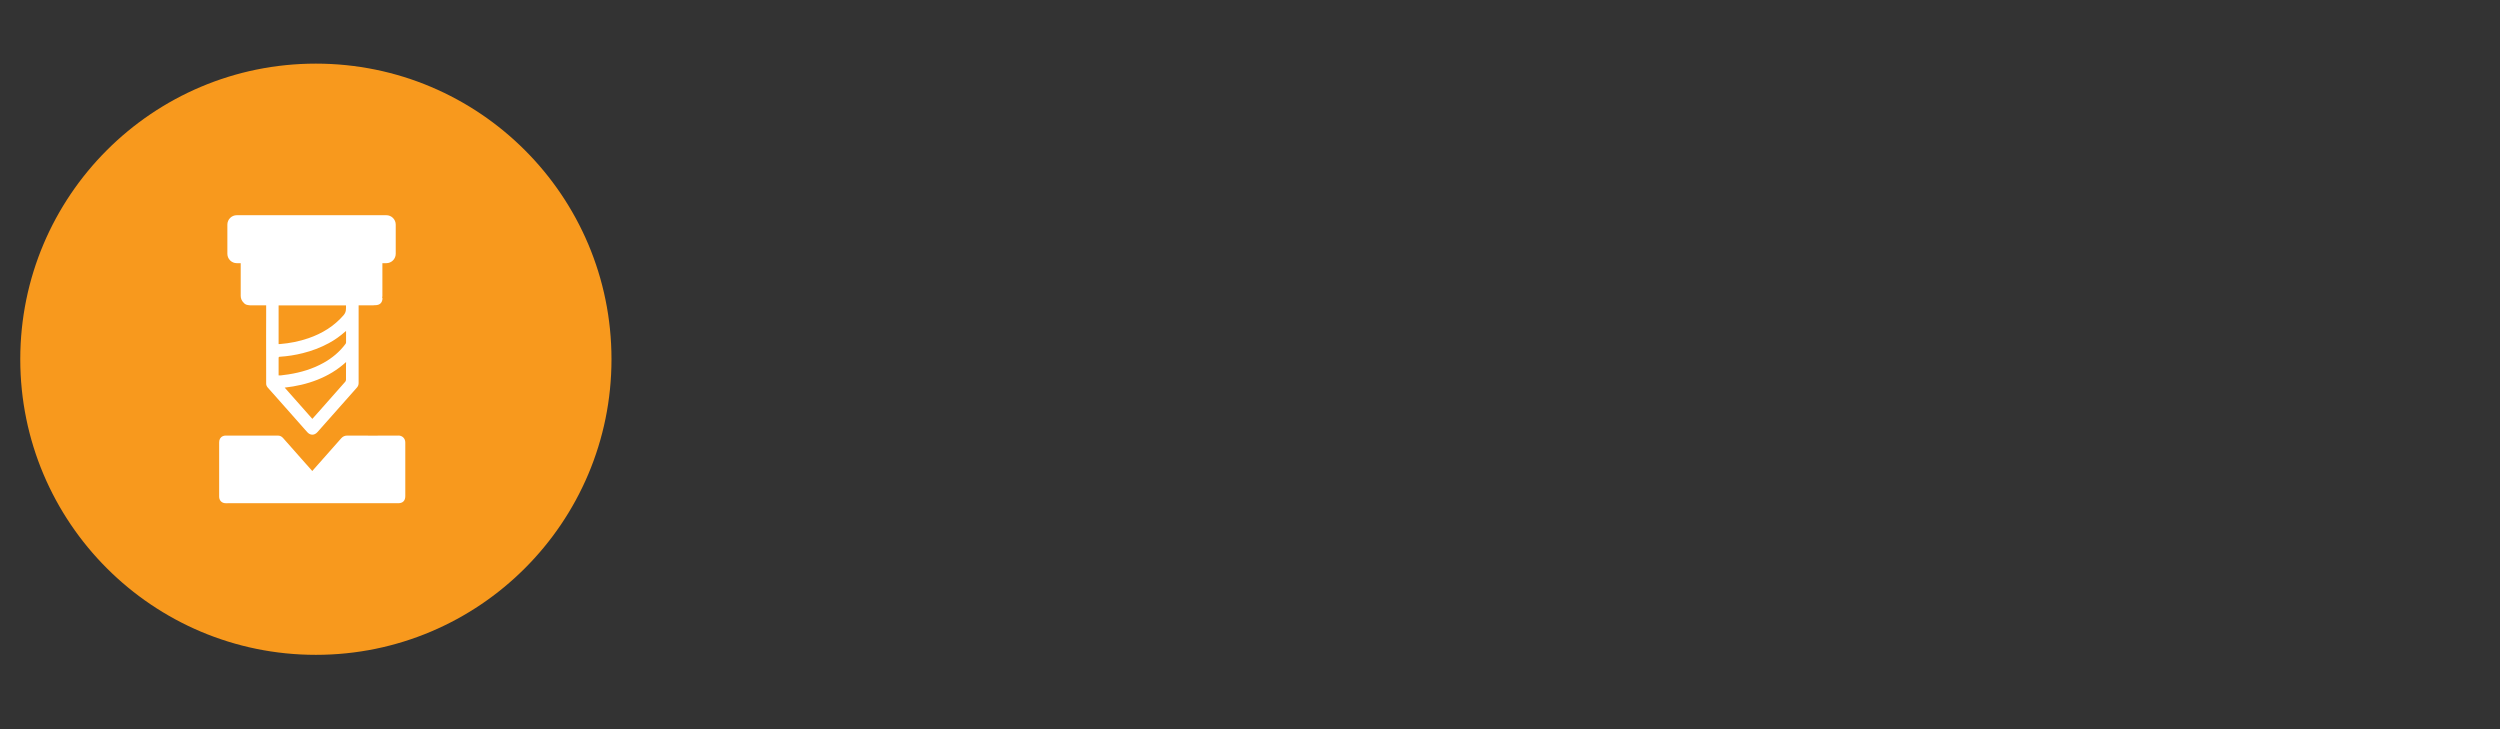 <?xml version="1.0" encoding="UTF-8"?><svg id="Layer_1" xmlns="http://www.w3.org/2000/svg" viewBox="0 0 444 129.54"><rect x="0" y="0" width="444" height="129.54" fill="#333333" stroke="none"/><defs><style>.cls-1{fill:#f8991d;}.cls-1,.cls-2{stroke-width:0px;}.cls-2{fill:#fff;}</style></defs><circle class="cls-1" cx="56.1" cy="63.8" r="52.5"/><path class="cls-2" d="m70.77,77.36c-3.04.02-6.07.01-9.11,0-.44,0-.77.16-1.06.48-1.3,1.48-2.61,2.95-3.91,4.42-.4.46-.81.91-1.23,1.39-.67-.76-1.32-1.49-1.97-2.22-1.07-1.21-2.14-2.42-3.21-3.63-.25-.28-.54-.44-.92-.44-3.1,0-6.2,0-9.31,0-.16,0-.33.03-.47.1-.46.21-.66.6-.66,1.1,0,1.88,0,3.76,0,5.65,0,1.32,0,2.65,0,3.97,0,.64.38,1.1.99,1.18.22.03.44.01.66.01,4.45,0,8.9,0,13.34,0,5.61,0,11.22,0,16.83,0,.79,0,1.24-.45,1.24-1.24,0-3.18,0-6.37,0-9.55,0-.7-.51-1.23-1.23-1.23Z"/><path class="cls-2" d="m68.6,38.22h-26.55c-.92,0-1.67.75-1.67,1.67v5.18c0,.92.75,1.67,1.67,1.67h.7v5.82c0,.47.2.9.52,1.2.18.23.44.38.78.42.12.03.25.05.38.05h2.84c0,.66,0,1.31,0,1.95,0,1.15-.01,2.29-.01,3.44,0,2.84,0,5.68.01,8.51,0,.27.11.5.28.7.71.81,1.43,1.62,2.15,2.42,1.62,1.83,3.24,3.65,4.85,5.48.54.62,1.28.63,1.83.01,2.33-2.64,4.66-5.27,7-7.9.21-.24.31-.5.31-.82,0-.87,0-1.73,0-2.6,0-3.58,0-7.16,0-10.74,0-.14,0-.29,0-.45h2.55c.1,0,.2-.01.3-.03.04,0,.08,0,.12,0,.81,0,1.27-.46,1.27-1.27h-.06c.03-.12.04-.24.04-.37v-5.82h.7c.92,0,1.67-.75,1.67-1.67v-5.18c0-.92-.75-1.67-1.67-1.67Zm-19.12,28.45v-.72c0-.79,0-1.57,0-2.36,0-.18.06-.22.22-.23,1.38-.09,2.74-.3,4.08-.64,1.61-.4,3.15-.98,4.61-1.77,1.04-.56,2-1.24,2.88-2.02.04-.03.08-.07.12-.1,0,0,.03,0,.07-.01v.43c0,.51,0,1.03,0,1.54,0,.09-.03.21-.09.28-1.05,1.42-2.38,2.52-3.92,3.38-1.94,1.08-4.03,1.7-6.22,2.04-.45.07-.9.12-1.35.18-.12.01-.25,0-.38,0Zm11.97-2.07c0,.95,0,1.9,0,2.84,0,.12-.06.26-.13.35-1.76,2-3.53,3.99-5.29,5.98-.18.2-.36.4-.56.62-1.64-1.85-3.26-3.68-4.91-5.55,2.03-.23,3.96-.66,5.82-1.4,1.86-.74,3.55-1.74,5.08-3.14v.28Zm-.4-8.65c-1.71,1.97-3.83,3.28-6.28,4.12-1.63.56-3.3.89-5.01,1.03-.09,0-.17,0-.28.01v-6.87h11.97c0,.6.07,1.16-.41,1.71Z"/></svg>